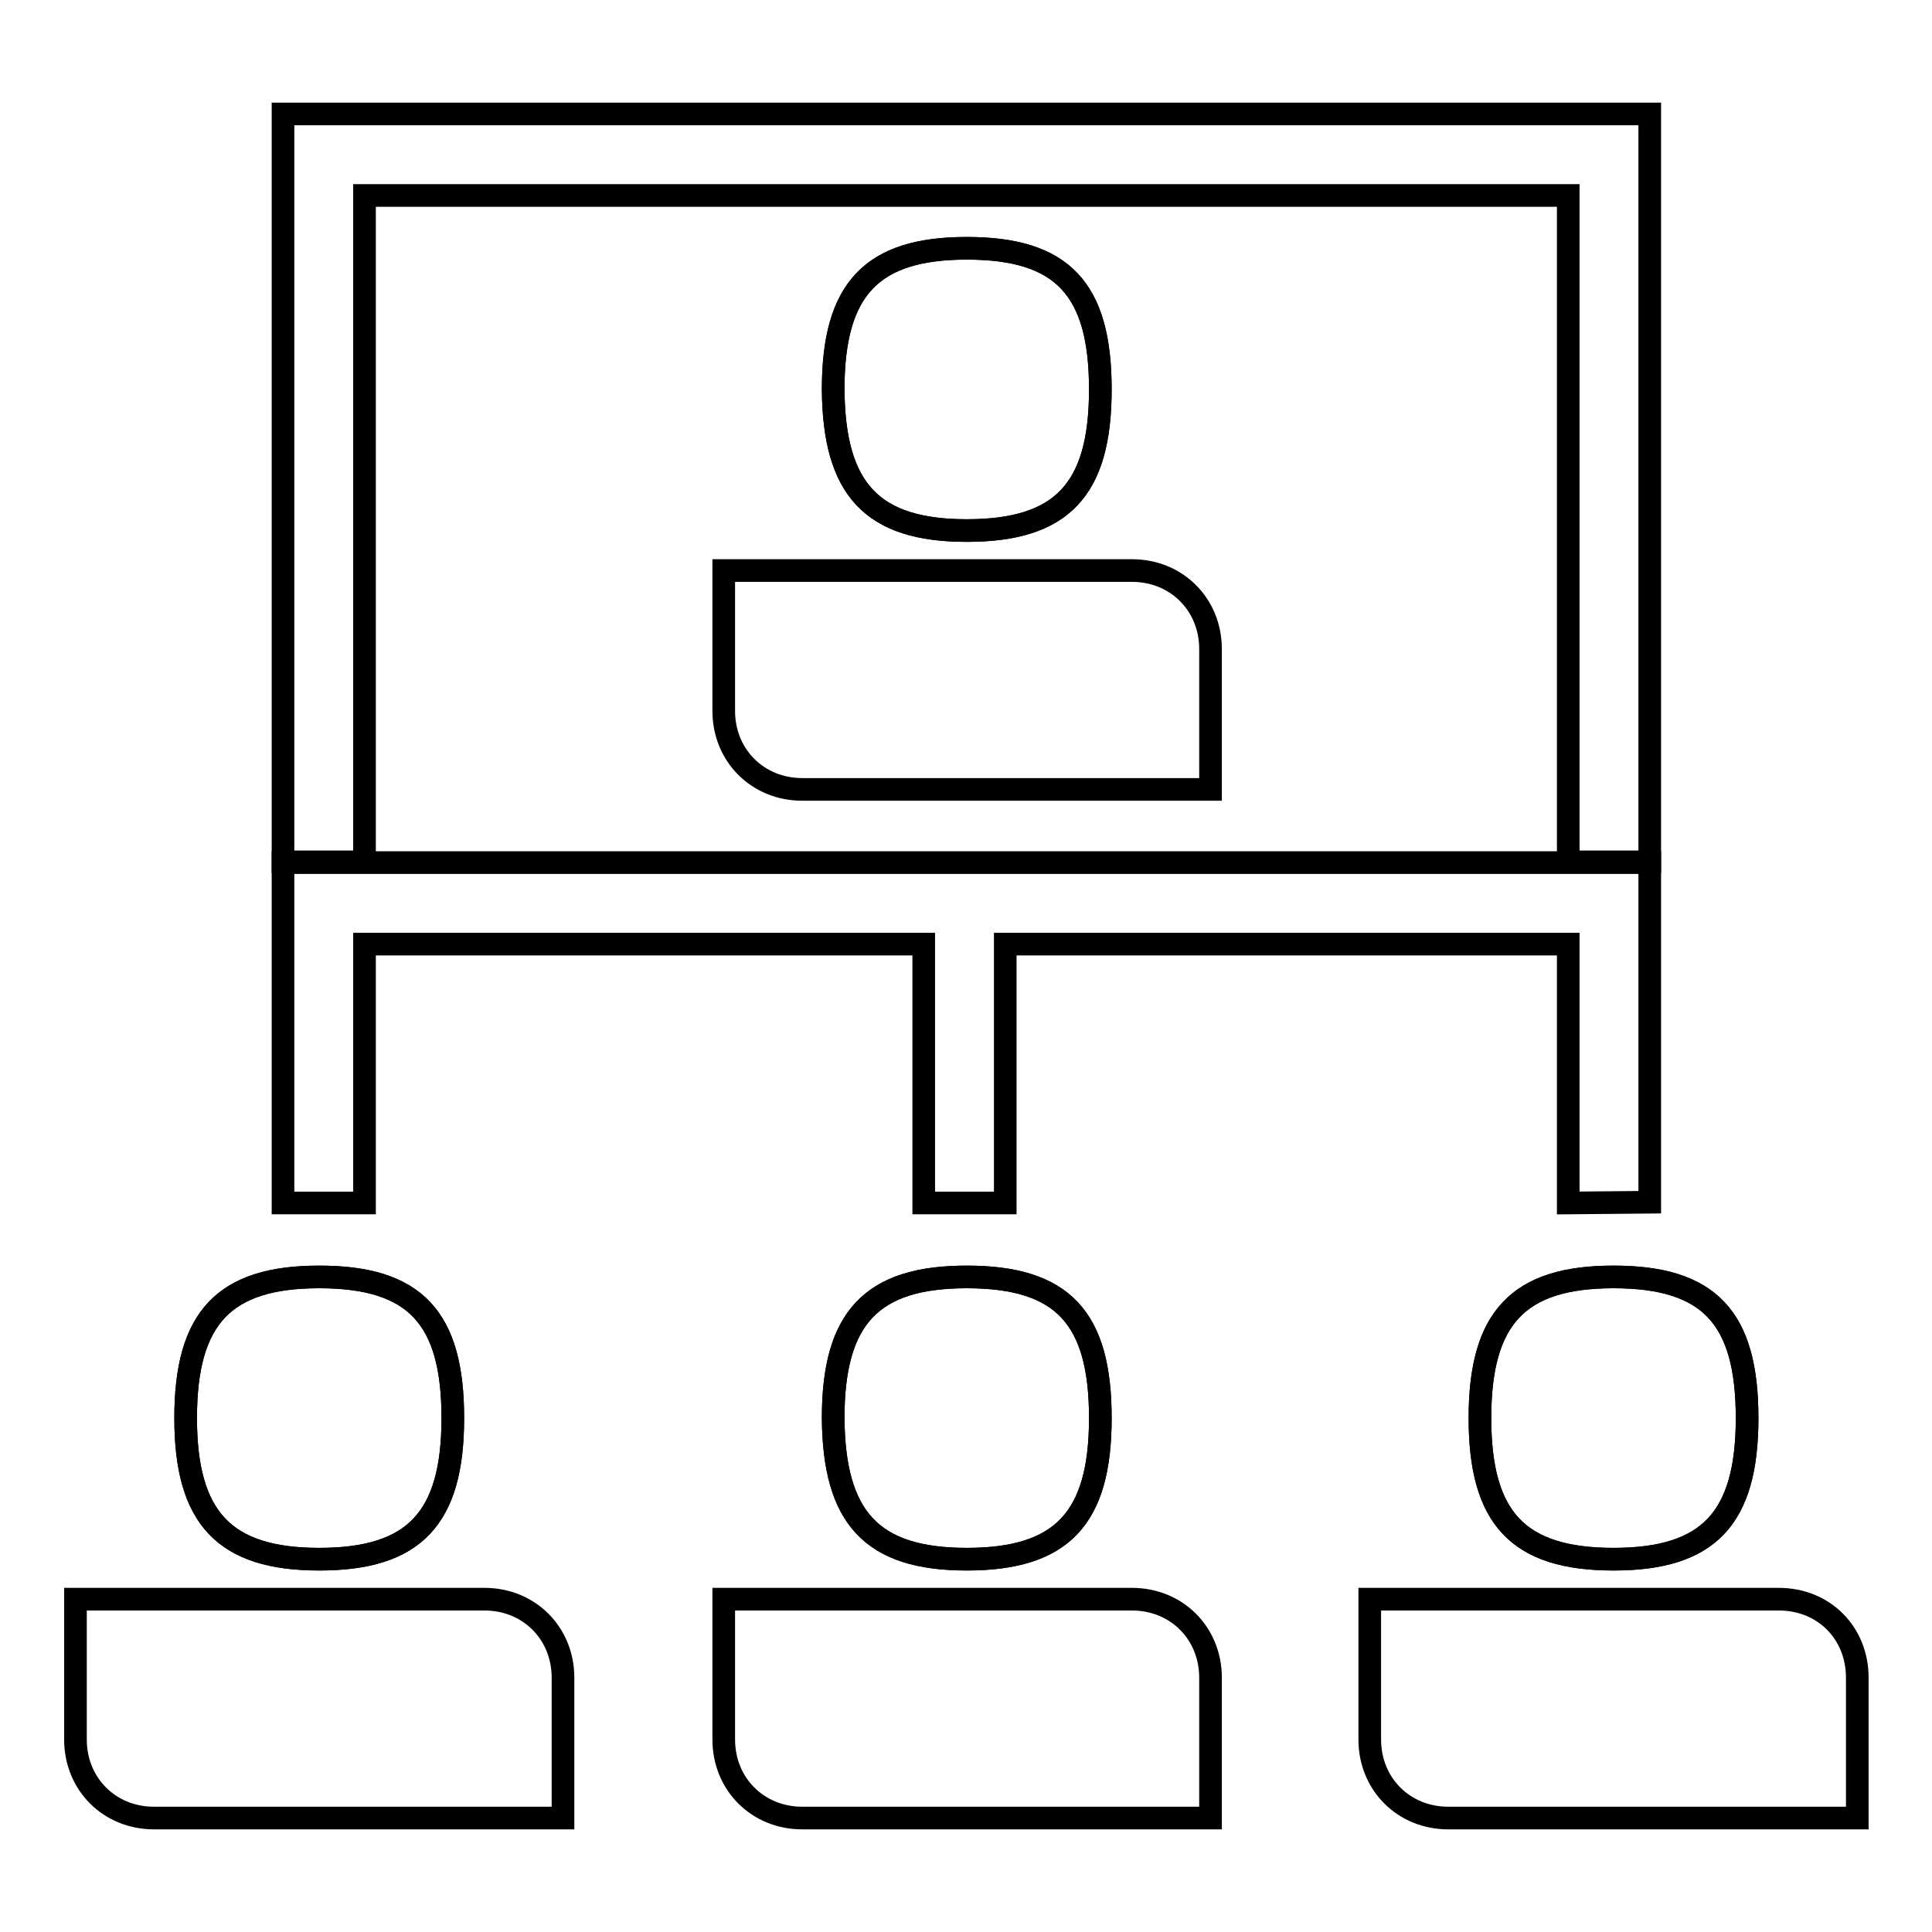 <?xml version="1.0" encoding="utf-8"?>
<!-- Svg Vector Icons : http://www.onlinewebfonts.com/icon -->
<!DOCTYPE svg PUBLIC "-//W3C//DTD SVG 1.1//EN" "http://www.w3.org/Graphics/SVG/1.1/DTD/svg11.dtd">
<svg version="1.1" xmlns="http://www.w3.org/2000/svg" xmlns:xlink="http://www.w3.org/1999/xlink" x="0px" y="0px" viewBox="0 0 256 256" enable-background="new 0 0 256 256" xml:space="preserve">
<g><g><path stroke-width="3" fill-opacity="0" stroke="#000000"  d="M48.3,125.1h74.1v34.3h10.8v-34.3h74.6v34.3l10.8-0.1v-45H37.5v45.1h10.8L48.3,125.1L48.3,125.1z"/><path stroke-width="3" fill-opacity="0" stroke="#000000"  d="M106.3,240.9c-5.9,0-10.4-4.5-10.4-10.4v-18.6H150c5.9,0,10.4,4.5,10.4,10.4v18.6H106.3z"/><path stroke-width="3" fill-opacity="0" stroke="#000000"  d="M128.1,206.6c12.6,0,17.7-5.4,17.7-18.7c0-13.3-5-18.7-17.7-18.7c-12.6,0-17.7,5.4-17.7,18.7C110.5,201.1,115.5,206.6,128.1,206.6z"/><path stroke-width="3" fill-opacity="0" stroke="#000000"  d="M128.1,206.6c12.6,0,17.7-5.4,17.7-18.7c0-13.3-5-18.7-17.7-18.7c-12.6,0-17.7,5.4-17.7,18.7C110.5,201.1,115.5,206.6,128.1,206.6z"/><path stroke-width="3" fill-opacity="0" stroke="#000000"  d="M191.9,240.9c-5.9,0-10.4-4.5-10.4-10.4v-18.6h54.2c6,0,10.4,4.5,10.4,10.4v18.6H191.9z"/><path stroke-width="3" fill-opacity="0" stroke="#000000"  d="M213.8,206.6c12.6,0,17.7-5.4,17.7-18.7c0-13.3-5-18.7-17.7-18.7c-12.6,0-17.7,5.4-17.7,18.7C196.1,201.1,201.1,206.6,213.8,206.6z"/><path stroke-width="3" fill-opacity="0" stroke="#000000"  d="M213.8,206.6c12.6,0,17.7-5.4,17.7-18.7c0-13.3-5-18.7-17.7-18.7c-12.6,0-17.7,5.4-17.7,18.7C196.1,201.1,201.1,206.6,213.8,206.6z"/><path stroke-width="3" fill-opacity="0" stroke="#000000"  d="M20.4,240.9c-5.9,0-10.4-4.5-10.4-10.4v-18.6h54.2c5.9,0,10.4,4.5,10.4,10.4v18.6H20.4z"/><path stroke-width="3" fill-opacity="0" stroke="#000000"  d="M42.3,206.6c12.6,0,17.7-5.4,17.7-18.7c0-13.3-5-18.7-17.7-18.7c-12.6,0-17.7,5.4-17.7,18.7C24.6,201.1,29.7,206.6,42.3,206.6z"/><path stroke-width="3" fill-opacity="0" stroke="#000000"  d="M42.3,206.6c12.6,0,17.7-5.4,17.7-18.7c0-13.3-5-18.7-17.7-18.7c-12.6,0-17.7,5.4-17.7,18.7C24.6,201.1,29.7,206.6,42.3,206.6z"/><path stroke-width="3" fill-opacity="0" stroke="#000000"  d="M106.3,104.6c-5.9,0-10.4-4.5-10.4-10.4V75.6H150c5.9,0,10.4,4.5,10.4,10.4v18.6H106.3L106.3,104.6z"/><path stroke-width="3" fill-opacity="0" stroke="#000000"  d="M128.1,70.3c12.6,0,17.7-5.4,17.7-18.7c0-13.3-5-18.7-17.7-18.7c-12.6,0-17.7,5.4-17.7,18.7C110.5,64.8,115.5,70.3,128.1,70.3z"/><path stroke-width="3" fill-opacity="0" stroke="#000000"  d="M128.1,70.3c12.6,0,17.7-5.4,17.7-18.7c0-13.3-5-18.7-17.7-18.7c-12.6,0-17.7,5.4-17.7,18.7C110.5,64.8,115.5,70.3,128.1,70.3z"/><path stroke-width="3" fill-opacity="0" stroke="#000000"  d="M48.3,25.9h74.1h10.8h74.6v88.3h10.8V15.1H37.5v99.1h10.8L48.3,25.9L48.3,25.9z"/></g></g>
</svg>